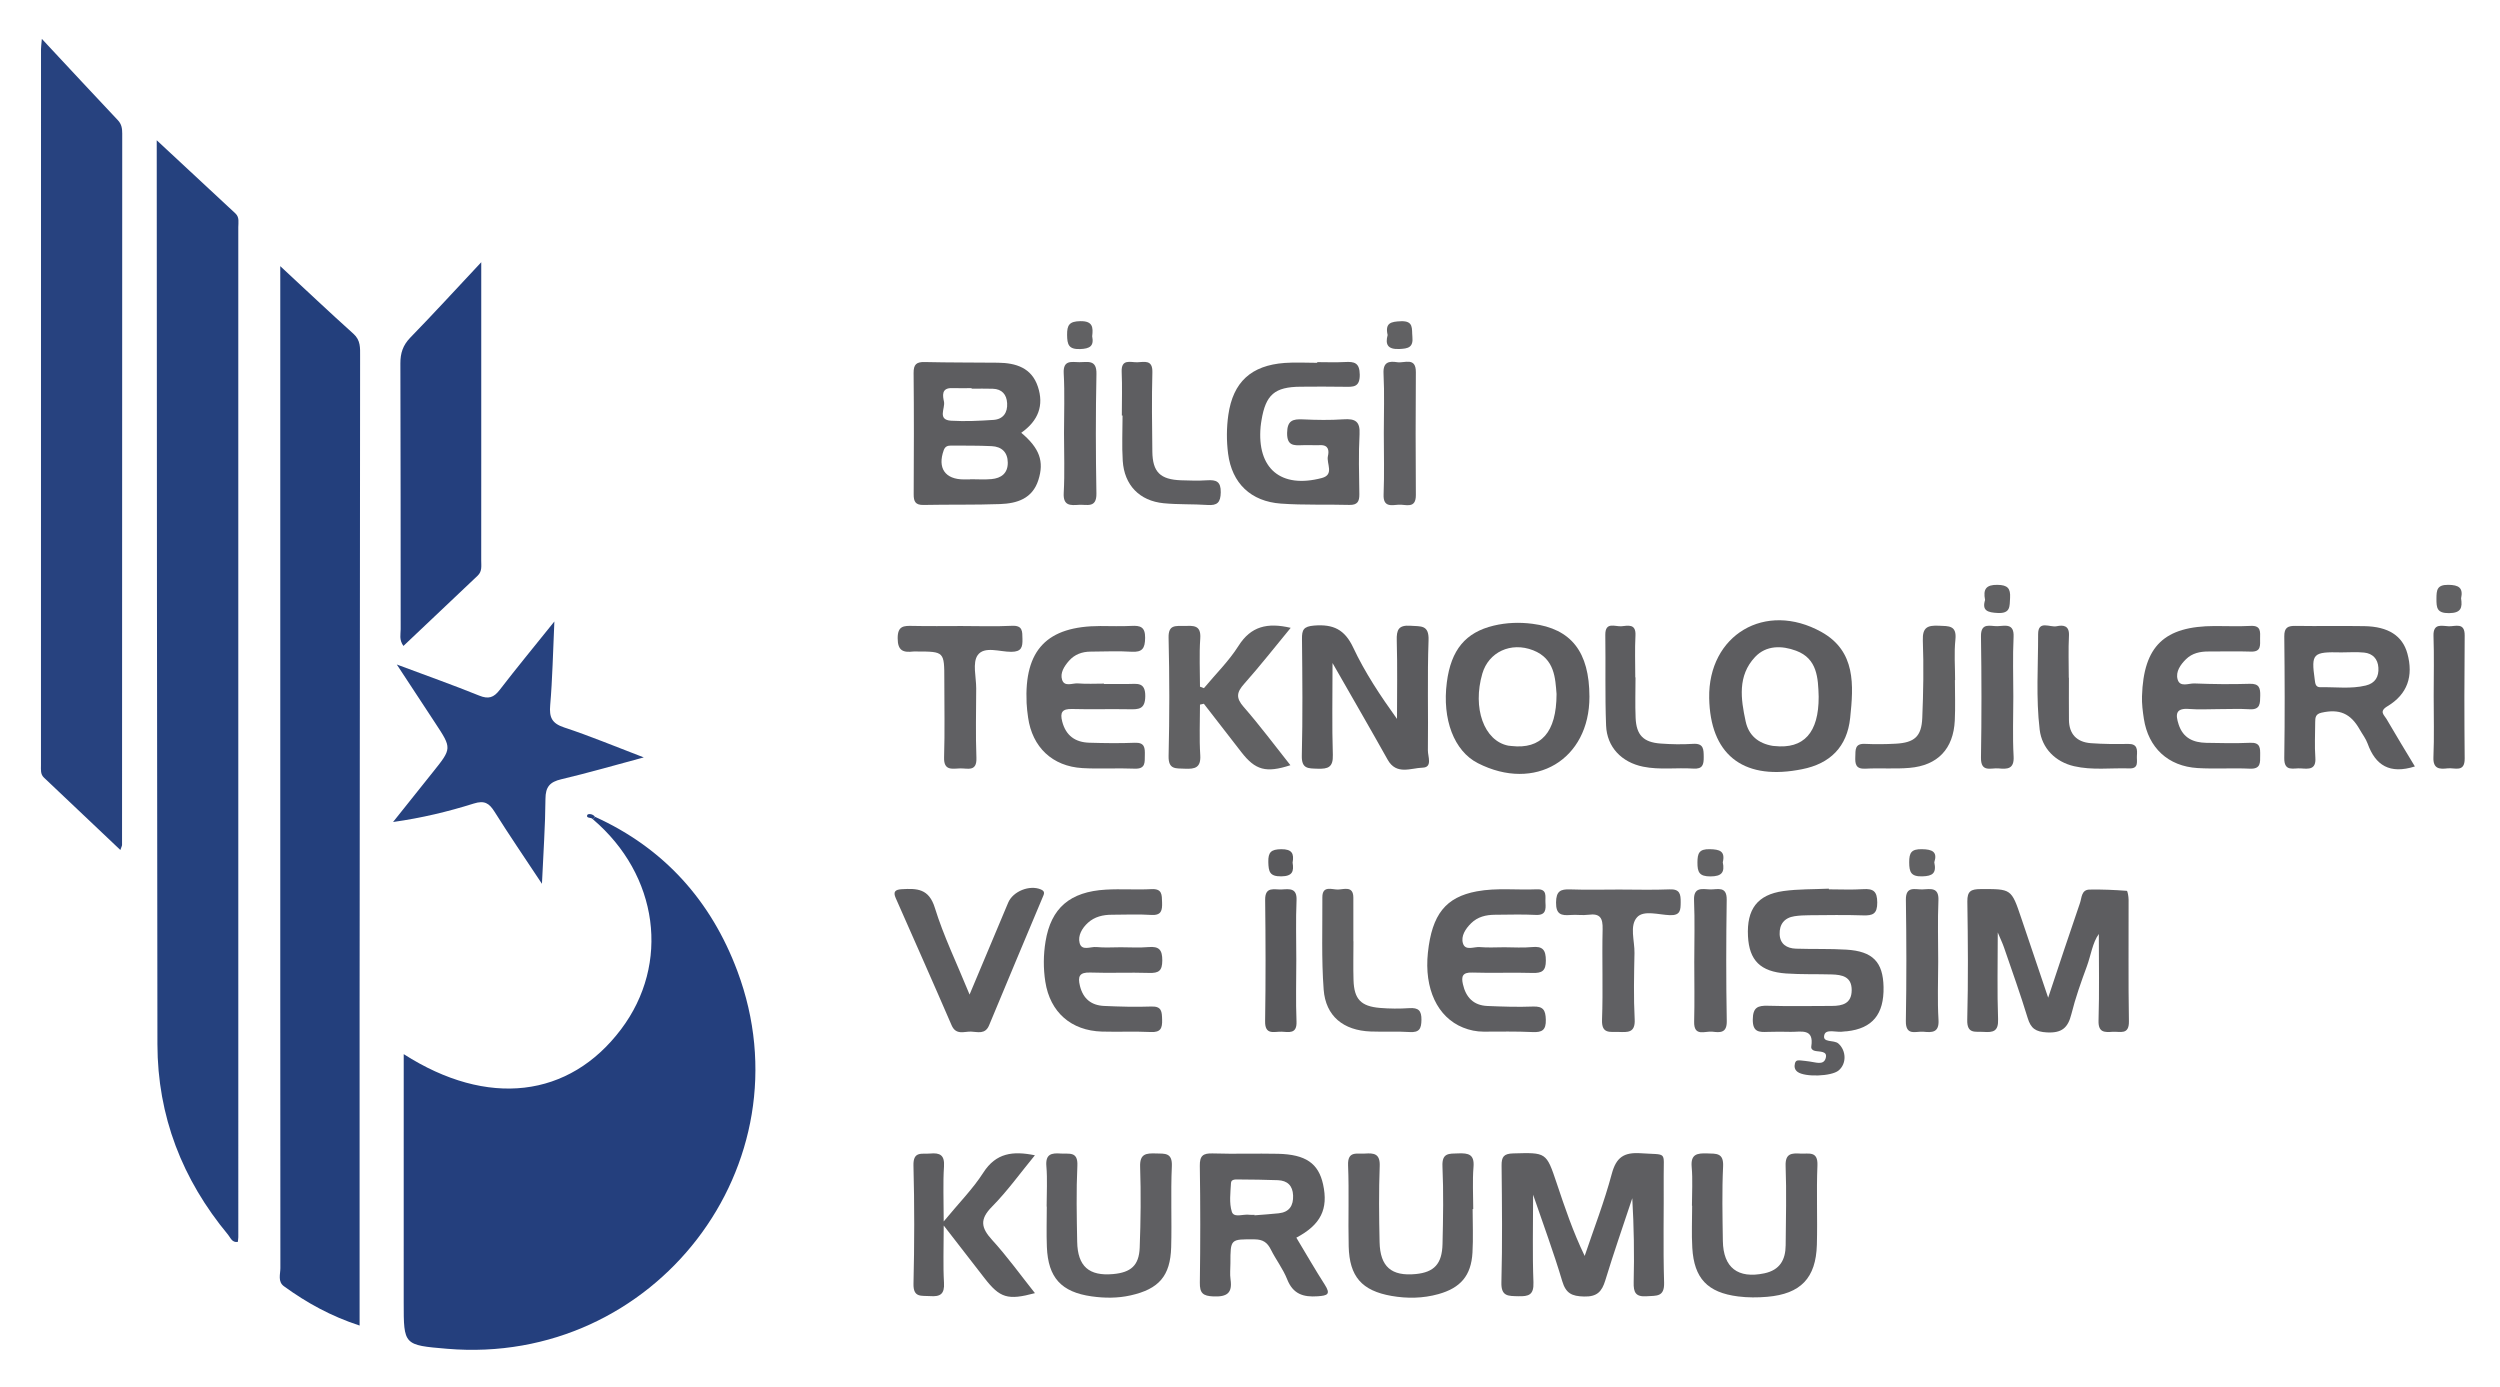 <?xml version="1.0" encoding="utf-8"?>
<!-- Generator: Adobe Illustrator 16.0.0, SVG Export Plug-In . SVG Version: 6.00 Build 0)  -->
<!DOCTYPE svg PUBLIC "-//W3C//DTD SVG 1.1//EN" "http://www.w3.org/Graphics/SVG/1.1/DTD/svg11.dtd">
<svg version="1.1" id="Layer_1" xmlns="http://www.w3.org/2000/svg" xmlns:xlink="http://www.w3.org/1999/xlink" x="0px" y="0px"
	 width="164px" height="91px" viewBox="0 0 164 91" enable-background="new 0 0 164 91" xml:space="preserve">
<g>
	<path fill-rule="evenodd" clip-rule="evenodd" fill="#243F7D" d="M39.029,53.582c4.55,2.064,7.623,5.523,9.343,10.121
		c4.75,12.696-5.444,25.926-19.041,24.777c-2.849-0.24-2.848-0.24-2.848-3.032c0.001-5.03,0-10.06,0.001-15.09
		c0-0.378,0-0.757,0-1.207c5.505,3.526,10.858,2.88,14.258-1.629c3.242-4.301,2.461-10.115-1.852-13.781
		C38.938,53.688,38.983,53.635,39.029,53.582z"/>
	<path fill-rule="evenodd" clip-rule="evenodd" fill="#25417E" d="M10.281,9.201c1.699,1.579,3.432,3.189,5.163,4.801
		c0.275,0.256,0.188,0.594,0.188,0.903c0.003,22.083,0.003,44.167,0.001,66.25c0,0.102-0.021,0.203-0.032,0.315
		c-0.382,0.058-0.476-0.274-0.638-0.469c-3.01-3.626-4.628-7.785-4.636-12.495c-0.032-19.566-0.033-39.133-0.045-58.699
		C10.28,9.54,10.281,9.272,10.281,9.201z"/>
	<path fill-rule="evenodd" clip-rule="evenodd" fill="#233F7C" d="M18.385,17.459c1.613,1.497,3.188,2.989,4.801,4.438
		c0.476,0.427,0.437,0.923,0.437,1.451c-0.012,14.211-0.024,28.423-0.033,42.634c-0.004,6.557,0,13.113,0,19.669
		c0,0.386,0,0.771,0,1.305c-1.872-0.61-3.471-1.493-4.963-2.578c-0.419-0.305-0.233-0.79-0.234-1.195
		c-0.009-12.085-0.007-24.17-0.007-36.256c0-9.498,0-18.997,0-28.495C18.385,18.06,18.385,17.686,18.385,17.459z"/>
	<path fill-rule="evenodd" clip-rule="evenodd" fill="#27427F" d="M2.745,2.55c1.794,1.923,3.385,3.637,4.99,5.339
		C7.981,8.15,8.018,8.436,8.018,8.763C8.013,24.317,8.011,39.872,8.006,55.426c0,0.065-0.042,0.13-0.111,0.333
		c-1.703-1.612-3.361-3.181-5.017-4.753c-0.232-0.221-0.191-0.518-0.191-0.8c0-15.661,0-31.322,0.003-46.982
		C2.69,3.094,2.71,2.963,2.745,2.55z"/>
	<path fill-rule="evenodd" clip-rule="evenodd" fill="#243F7D" d="M31.57,17.202c0,4.627,0,8.911,0,13.194
		c0,2.125,0.003,4.251-0.002,6.376c-0.001,0.345,0.071,0.705-0.236,0.994c-1.618,1.523-3.228,3.055-4.867,4.608
		c-0.295-0.408-0.181-0.768-0.181-1.1c-0.008-5.81,0.003-11.619-0.019-17.429c-0.003-0.684,0.168-1.2,0.654-1.701
		C28.42,20.603,29.873,19.014,31.57,17.202z"/>
	<path fill-rule="evenodd" clip-rule="evenodd" fill="#27427F" d="M36.367,40.769c-0.094,2.042-0.125,3.769-0.274,5.486
		c-0.069,0.797,0.101,1.197,0.917,1.466c1.683,0.554,3.321,1.24,5.222,1.965c-1.963,0.527-3.679,1.024-5.415,1.434
		c-0.75,0.178-1.03,0.498-1.035,1.285c-0.011,1.757-0.138,3.514-0.23,5.573c-1.148-1.734-2.16-3.212-3.11-4.728
		c-0.354-0.564-0.663-0.758-1.362-0.538c-1.689,0.531-3.415,0.947-5.296,1.212c0.868-1.087,1.733-2.177,2.604-3.262
		c1.26-1.569,1.26-1.567,0.159-3.238c-0.792-1.202-1.581-2.406-2.518-3.833c1.975,0.738,3.707,1.353,5.409,2.041
		c0.608,0.247,0.952,0.132,1.338-0.37C33.877,43.831,35.028,42.437,36.367,40.769z"/>
	<path fill-rule="evenodd" clip-rule="evenodd" fill="#5E5E61" d="M100.572,78.373c0,1.997-0.05,3.875,0.022,5.749
		c0.032,0.828-0.311,0.928-0.992,0.911c-0.652-0.019-1.137,0.031-1.11-0.912c0.068-2.55,0.039-5.103,0.012-7.653
		c-0.007-0.584,0.144-0.789,0.766-0.805c2.168-0.059,2.166-0.084,2.848,1.95c0.533,1.592,1.068,3.184,1.837,4.777
		c0.603-1.79,1.29-3.557,1.775-5.377c0.294-1.105,0.806-1.436,1.919-1.36c1.748,0.12,1.479-0.165,1.489,1.467
		c0.017,2.338-0.043,4.678,0.027,7.015c0.028,0.959-0.498,0.854-1.127,0.898c-0.746,0.054-0.886-0.248-0.869-0.921
		c0.045-1.822,0.016-3.645-0.092-5.51c-0.595,1.795-1.219,3.581-1.769,5.389c-0.227,0.746-0.546,1.083-1.398,1.06
		c-0.795-0.021-1.188-0.2-1.429-1.012C101.922,82.154,101.233,80.309,100.572,78.373z"/>
	<path fill-rule="evenodd" clip-rule="evenodd" fill="#5D5D60" d="M134.36,65.449c0.738-2.209,1.398-4.219,2.089-6.219
		c0.116-0.334,0.084-0.863,0.622-0.874c0.815-0.016,1.633,0.021,2.445,0.082c0.057,0.004,0.119,0.382,0.12,0.586
		c0.008,2.656-0.024,5.313,0.021,7.968c0.017,0.933-0.588,0.66-1.065,0.694c-0.527,0.038-0.952,0.056-0.928-0.732
		c0.058-1.908,0.019-3.818,0.019-5.686c-0.418,0.579-0.517,1.395-0.788,2.131c-0.379,1.028-0.748,2.066-1.012,3.126
		c-0.223,0.896-0.622,1.253-1.605,1.201c-0.745-0.04-1.055-0.262-1.262-0.943c-0.474-1.556-1.024-3.088-1.552-4.627
		c-0.096-0.281-0.228-0.55-0.411-0.987c0,2.038-0.045,3.871,0.021,5.699c0.029,0.791-0.324,0.868-0.941,0.825
		c-0.543-0.039-1.108,0.163-1.082-0.797c0.068-2.583,0.046-5.17,0.007-7.755c-0.01-0.684,0.238-0.814,0.866-0.817
		c2.019-0.008,2.018-0.033,2.669,1.897C133.156,61.891,133.722,63.56,134.36,65.449z"/>
	<path fill-rule="evenodd" clip-rule="evenodd" fill="#5D5D60" d="M66.994,28.39c1.209,1.017,1.511,1.882,1.123,3.1
		c-0.392,1.228-1.403,1.537-2.514,1.577c-1.67,0.061-3.344,0.023-5.015,0.058c-0.535,0.011-0.653-0.221-0.65-0.699
		c0.016-2.652,0.021-5.304-0.005-7.956c-0.005-0.563,0.181-0.733,0.731-0.72c1.6,0.038,3.201,0.027,4.802,0.044
		c1.183,0.013,2.212,0.335,2.621,1.578C68.487,26.584,68.127,27.594,66.994,28.39z M63.656,31.45c0-0.004,0-0.008,0-0.013
		c0.462,0,0.927,0.034,1.385-0.008c0.639-0.058,1.074-0.38,1.069-1.078c-0.005-0.681-0.397-1.053-1.058-1.084
		c-0.887-0.042-1.775-0.031-2.663-0.037c-0.22-0.001-0.388,0.048-0.481,0.306c-0.42,1.165,0.087,1.913,1.321,1.914
		C63.372,31.45,63.514,31.45,63.656,31.45z M63.737,25.498c0-0.012,0-0.024,0-0.036c-0.428,0-0.856,0.011-1.284-0.002
		c-0.72-0.022-0.605,0.525-0.528,0.888c0.092,0.432-0.457,1.197,0.472,1.251c0.921,0.054,1.852,0.009,2.774-0.053
		c0.641-0.043,0.935-0.481,0.897-1.098c-0.033-0.567-0.337-0.927-0.943-0.946C64.663,25.486,64.2,25.498,63.737,25.498z"/>
	<path fill-rule="evenodd" clip-rule="evenodd" fill="#5D5D60" d="M119.974,58.34c0.749,0,1.5,0.038,2.246-0.011
		c0.675-0.044,0.923,0.142,0.928,0.871c0.005,0.75-0.289,0.872-0.937,0.849c-1.176-0.042-2.354-0.016-3.53-0.009
		c-0.319,0.002-0.642,0.016-0.957,0.063c-0.671,0.101-1.002,0.53-0.979,1.181c0.022,0.652,0.474,0.929,1.071,0.949
		c1.104,0.037,2.212-0.004,3.313,0.064c1.729,0.107,2.399,0.813,2.432,2.449c0.035,1.793-0.728,2.718-2.399,2.906
		c-0.07,0.008-0.144,0.002-0.213,0.016c-0.438,0.087-1.147-0.197-1.269,0.206c-0.169,0.562,0.619,0.318,0.919,0.583
		c0.515,0.455,0.555,1.324,0.008,1.771c-0.475,0.387-2.208,0.443-2.686,0.089c-0.2-0.148-0.226-0.347-0.171-0.566
		c0.061-0.241,0.259-0.192,0.429-0.18c0.178,0.012,0.354,0.045,0.53,0.064c0.376,0.041,0.896,0.263,1.047-0.187
		c0.176-0.526-0.389-0.437-0.702-0.511c-0.166-0.04-0.257-0.142-0.233-0.294c0.19-1.214-0.684-0.94-1.347-0.953
		c-0.499-0.009-0.999-0.018-1.497,0.002c-0.582,0.024-1.001,0.021-0.994-0.805c0.007-0.802,0.318-0.931,1.013-0.909
		c1.39,0.043,2.781,0.012,4.172,0.011c0.708-0.001,1.298-0.159,1.303-1.033c0.005-0.89-0.625-1.012-1.309-1.033
		c-0.998-0.029-1.999,0.005-2.993-0.063c-1.689-0.118-2.419-0.859-2.501-2.441c-0.092-1.771,0.612-2.726,2.321-2.966
		c0.982-0.137,1.988-0.11,2.983-0.157C119.973,58.311,119.974,58.325,119.974,58.34z"/>
	<path fill-rule="evenodd" clip-rule="evenodd" fill="#5D5D60" d="M86.41,23.756c0.605,0,1.213,0.026,1.817-0.007
		c0.616-0.034,0.964,0.042,0.973,0.828c0.01,0.837-0.428,0.806-0.999,0.796c-0.961-0.018-1.924-0.011-2.886-0.004
		c-1.697,0.013-2.284,0.52-2.56,2.198c-0.023,0.14-0.046,0.28-0.059,0.42c-0.25,2.745,1.321,4.081,4.015,3.371
		c0.841-0.222,0.287-0.955,0.401-1.442c0.08-0.344,0.05-0.733-0.501-0.714c-0.392,0.014-0.784-0.014-1.176,0.002
		c-0.574,0.024-1.009,0.037-1.001-0.797c0.009-0.817,0.36-0.927,1.035-0.896c0.889,0.042,1.784,0.057,2.671-0.004
		c0.769-0.053,1.092,0.141,1.046,0.98c-0.071,1.307-0.031,2.62-0.013,3.931c0.007,0.477-0.124,0.719-0.658,0.705
		c-1.495-0.042-2.997,0.021-4.486-0.086c-1.972-0.142-3.213-1.328-3.466-3.277c-0.108-0.834-0.104-1.708,0.015-2.541
		c0.31-2.168,1.508-3.247,3.695-3.41c0.708-0.052,1.424-0.008,2.136-0.008C86.41,23.787,86.41,23.771,86.41,23.756z"/>
	<path fill-rule="evenodd" clip-rule="evenodd" fill="#5D5D60" d="M85.04,81.191c0.651,1.083,1.233,2.098,1.864,3.082
		c0.407,0.635,0.183,0.717-0.461,0.763c-0.951,0.067-1.62-0.146-2.003-1.11c-0.271-0.685-0.739-1.29-1.071-1.955
		c-0.23-0.462-0.518-0.666-1.067-0.669c-1.586-0.011-1.586-0.039-1.586,1.568c0,0.354-0.043,0.714,0.008,1.062
		c0.131,0.892-0.231,1.147-1.113,1.114c-0.7-0.027-0.912-0.213-0.901-0.91c0.037-2.549,0.038-5.1-0.002-7.649
		c-0.01-0.673,0.206-0.842,0.851-0.822c1.424,0.046,2.851-0.007,4.275,0.024c1.82,0.04,2.656,0.626,2.96,2.003
		C87.149,79.314,86.646,80.342,85.04,81.191z M82.291,79.692c0.001,0.011,0.002,0.021,0.003,0.033
		c0.53-0.043,1.063-0.076,1.591-0.133c0.697-0.076,0.968-0.504,0.942-1.17c-0.024-0.646-0.374-0.977-1-1.002
		c-0.852-0.034-1.704-0.039-2.557-0.047c-0.205-0.002-0.504-0.03-0.518,0.234c-0.033,0.631-0.128,1.307,0.056,1.885
		c0.134,0.425,0.762,0.132,1.163,0.198C82.075,79.707,82.185,79.692,82.291,79.692z"/>
	<path fill-rule="evenodd" clip-rule="evenodd" fill="#5B5B5E" d="M87.414,43.495c0,2.217-0.041,4.124,0.02,6.027
		c0.026,0.811-0.309,0.927-1,0.905c-0.623-0.02-1.056,0.016-1.035-0.859c0.062-2.548,0.037-5.1,0.011-7.65
		c-0.007-0.601,0.1-0.825,0.796-0.881c1.247-0.1,2.002,0.246,2.564,1.442c0.771,1.641,1.785,3.168,2.873,4.682
		c0-1.713,0.033-3.427-0.016-5.14c-0.021-0.704,0.111-1.031,0.912-0.971c0.666,0.051,1.21-0.076,1.174,0.95
		c-0.086,2.406-0.012,4.816-0.044,7.225c-0.006,0.394,0.323,1.116-0.348,1.134c-0.763,0.021-1.715,0.507-2.291-0.523
		C89.891,47.8,88.721,45.782,87.414,43.495z"/>
	<path fill-rule="evenodd" clip-rule="evenodd" fill="#5D5D60" d="M112.123,45.795c-0.076-4.137,3.681-6.387,7.363-4.337
		c2.272,1.266,2.108,3.5,1.885,5.637c-0.198,1.897-1.313,3.005-3.16,3.366c-0.104,0.021-0.209,0.041-0.314,0.058
		C114.27,51.138,112.189,49.436,112.123,45.795z M119.305,45.708c-0.037-1.229-0.082-2.498-1.477-3.019
		c-0.93-0.348-1.966-0.37-2.699,0.413c-1.151,1.23-0.933,2.745-0.614,4.221c0.2,0.93,0.838,1.447,1.773,1.606
		c0.035,0.006,0.071,0.005,0.106,0.009C118.332,49.152,119.313,48.063,119.305,45.708z"/>
	<path fill-rule="evenodd" clip-rule="evenodd" fill="#5D5D60" d="M158.416,50.279c-1.652,0.524-2.587-0.075-3.098-1.495
		c-0.118-0.328-0.345-0.618-0.519-0.926c-0.601-1.065-1.339-1.37-2.509-1.106c-0.394,0.089-0.411,0.322-0.413,0.614
		c-0.002,0.779-0.046,1.563,0.01,2.337c0.058,0.805-0.45,0.741-0.957,0.703c-0.472-0.035-1.097,0.254-1.082-0.684
		c0.041-2.656,0.03-5.314,0.001-7.972c-0.006-0.596,0.239-0.7,0.759-0.691c1.496,0.025,2.994-0.01,4.491,0.016
		c1.578,0.027,2.507,0.638,2.825,1.796c0.406,1.48,0.011,2.671-1.311,3.461c-0.569,0.34-0.211,0.57-0.063,0.826
		C157.151,48.196,157.777,49.216,158.416,50.279z M153.598,42.797c-1.882-0.046-1.99,0.07-1.754,1.766
		c0.035,0.257,0.041,0.527,0.382,0.519c0.99-0.022,1.987,0.125,2.97-0.112c0.626-0.151,0.865-0.584,0.826-1.179
		c-0.038-0.565-0.372-0.925-0.935-0.982C154.595,42.758,154.095,42.797,153.598,42.797z"/>
	<path fill-rule="evenodd" clip-rule="evenodd" fill="#5D5D60" d="M104.267,45.702c0.008,4.135-3.577,6.271-7.321,4.361
		c-1.556-0.794-2.349-2.864-2.033-5.306c0.274-2.131,1.229-3.273,3.073-3.716c0.843-0.202,1.695-0.229,2.542-0.121
		C103.082,41.247,104.261,42.772,104.267,45.702z M102.11,45.528c-0.084-1.014-0.107-2.309-1.534-2.869
		c-1.465-0.574-2.925,0.121-3.335,1.529c-0.659,2.267,0.112,4.413,1.701,4.727c0.069,0.014,0.141,0.015,0.211,0.023
		C101.085,49.158,102.104,48.063,102.11,45.528z"/>
	<path fill-rule="evenodd" clip-rule="evenodd" fill="#5F5F62" d="M145.543,46.518c-0.642,0-1.287,0.042-1.925-0.009
		c-0.902-0.074-0.918,0.35-0.697,1.023c0.292,0.89,0.963,1.18,1.811,1.198c0.962,0.019,1.927,0.039,2.888-0.003
		c0.662-0.03,0.652,0.354,0.647,0.809c-0.006,0.472,0.064,0.923-0.68,0.889c-1.139-0.053-2.285,0.028-3.422-0.04
		c-1.938-0.117-3.233-1.331-3.528-3.235c-0.075-0.489-0.138-0.988-0.122-1.48c0.102-3.294,1.465-4.598,4.778-4.602
		c0.784,0,1.57,0.032,2.354-0.009c0.688-0.036,0.622,0.402,0.615,0.832c-0.006,0.417,0.095,0.879-0.603,0.854
		c-0.926-0.032-1.854-0.003-2.781-0.007c-0.553-0.002-1.07,0.107-1.476,0.505c-0.366,0.359-0.687,0.823-0.553,1.316
		c0.148,0.551,0.726,0.261,1.1,0.275c1.21,0.049,2.425,0.06,3.636,0.023c0.623-0.019,0.697,0.282,0.686,0.778
		c-0.013,0.488,0.025,0.935-0.695,0.892C146.9,46.486,146.221,46.518,145.543,46.518z"/>
	<path fill-rule="evenodd" clip-rule="evenodd" fill="#606063" d="M72.422,44.869c0.534,0,1.068-0.001,1.602,0
		c0.556,0.001,1.114-0.151,1.106,0.797c-0.006,0.872-0.434,0.873-1.062,0.861c-1.246-0.024-2.493,0.018-3.739-0.017
		c-0.662-0.019-0.801,0.232-0.647,0.826c0.241,0.926,0.858,1.359,1.775,1.386c0.996,0.03,1.995,0.043,2.991,0.003
		c0.65-0.026,0.663,0.34,0.653,0.805c-0.01,0.47,0.067,0.926-0.675,0.894c-1.138-0.049-2.282,0.029-3.418-0.037
		c-1.972-0.114-3.29-1.373-3.565-3.317c-0.045-0.315-0.083-0.633-0.098-0.95c-0.16-3.492,1.337-5.051,4.843-5.053
		c0.676,0,1.354,0.028,2.029-0.008c0.59-0.032,0.911,0.065,0.903,0.783c-0.008,0.68-0.172,0.958-0.9,0.911
		c-0.886-0.058-1.779-0.009-2.67-0.007c-0.562,0.001-1.056,0.181-1.427,0.605c-0.31,0.354-0.596,0.799-0.448,1.248
		c0.159,0.48,0.682,0.204,1.037,0.232c0.566,0.047,1.138,0.013,1.708,0.013C72.422,44.852,72.422,44.86,72.422,44.869z"/>
	<path fill-rule="evenodd" clip-rule="evenodd" fill="#5E5E61" d="M98.685,62.14c0.605,0,1.215,0.048,1.814-0.012
		c0.715-0.072,0.908,0.196,0.909,0.886c0.001,0.681-0.256,0.83-0.881,0.811c-1.315-0.041-2.635,0.019-3.95-0.025
		c-0.64-0.022-0.725,0.255-0.61,0.763c0.192,0.858,0.694,1.392,1.605,1.429c0.995,0.041,1.994,0.077,2.987,0.037
		c0.677-0.027,0.831,0.235,0.847,0.861c0.018,0.684-0.241,0.842-0.873,0.813c-1.065-0.05-2.135-0.029-3.202-0.027
		c-0.472,0-0.922-0.093-1.353-0.267c-1.685-0.679-2.558-2.549-2.307-4.918c0.267-2.513,1.172-3.639,3.205-4.019
		c1.308-0.244,2.628-0.077,3.94-0.134c0.716-0.031,0.54,0.487,0.566,0.879c0.032,0.456,0.022,0.836-0.64,0.801
		c-0.888-0.047-1.779-0.013-2.669-0.01c-0.587,0.002-1.137,0.132-1.566,0.555c-0.367,0.36-0.682,0.842-0.537,1.32
		c0.155,0.514,0.729,0.209,1.112,0.246C97.613,62.177,98.15,62.14,98.685,62.14z"/>
	<path fill-rule="evenodd" clip-rule="evenodd" fill="#5E5E61" d="M73.526,62.14c0.604,0,1.214,0.042,1.813-0.011
		c0.697-0.062,0.91,0.177,0.907,0.88c-0.002,0.68-0.237,0.836-0.869,0.815c-1.28-0.042-2.564,0.021-3.844-0.025
		c-0.727-0.027-0.843,0.252-0.689,0.878c0.208,0.844,0.746,1.275,1.583,1.313c1.03,0.047,2.064,0.075,3.094,0.038
		c0.699-0.026,0.698,0.349,0.714,0.86c0.017,0.557-0.09,0.846-0.745,0.813c-1.065-0.051-2.135,0.002-3.202-0.029
		c-2.02-0.059-3.402-1.268-3.714-3.265c-0.137-0.876-0.13-1.771,0.013-2.646c0.361-2.194,1.598-3.264,3.956-3.401
		c0.993-0.058,1.994,0.02,2.988-0.033c0.716-0.038,0.686,0.371,0.701,0.866c0.018,0.535-0.042,0.871-0.725,0.826
		c-0.851-0.056-1.708-0.012-2.562-0.012c-0.587,0-1.137,0.126-1.579,0.529c-0.386,0.352-0.667,0.843-0.545,1.32
		c0.141,0.553,0.723,0.231,1.104,0.27C72.454,62.18,72.992,62.14,73.526,62.14z"/>
	<path fill-rule="evenodd" clip-rule="evenodd" fill="#5F5F62" d="M110.991,79.098c0-0.849,0.058-1.704-0.017-2.547
		c-0.073-0.84,0.352-0.908,1.015-0.887c0.607,0.02,1.089-0.044,1.046,0.854c-0.078,1.625-0.039,3.256-0.016,4.884
		c0.025,1.764,0.992,2.493,2.721,2.128c1.025-0.216,1.392-0.894,1.399-1.842c0.015-1.735,0.062-3.471-0.003-5.203
		c-0.03-0.823,0.388-0.846,0.976-0.81c0.532,0.032,1.151-0.198,1.111,0.778c-0.072,1.732,0.011,3.469-0.037,5.203
		c-0.062,2.187-1.062,3.223-3.252,3.414c-0.635,0.055-1.287,0.057-1.919-0.024c-2.005-0.255-2.886-1.19-3.001-3.188
		c-0.054-0.917-0.01-1.84-0.01-2.761C111,79.098,110.996,79.098,110.991,79.098z"/>
	<path fill-rule="evenodd" clip-rule="evenodd" fill="#616163" d="M78.978,45.143c0.764-0.918,1.633-1.771,2.266-2.771
		c0.814-1.288,1.892-1.546,3.426-1.186c-1.042,1.264-2.012,2.504-3.057,3.679c-0.491,0.552-0.548,0.915-0.033,1.504
		c1.069,1.225,2.042,2.533,3.071,3.829c-1.606,0.523-2.3,0.327-3.223-0.864c-0.818-1.056-1.637-2.111-2.455-3.167
		c-0.085,0.018-0.169,0.037-0.254,0.055c0,1.104-0.052,2.211,0.018,3.311c0.052,0.824-0.336,0.926-1.013,0.894
		c-0.593-0.028-1.086,0.071-1.064-0.837c0.062-2.584,0.061-5.171-0.001-7.755c-0.021-0.875,0.467-0.764,1.007-0.773
		c0.59-0.011,1.137-0.093,1.071,0.822c-0.074,1.05-0.018,2.108-0.018,3.163C78.806,45.079,78.892,45.111,78.978,45.143z"/>
	<path fill-rule="evenodd" clip-rule="evenodd" fill="#5F5F62" d="M96.605,79.313c0,0.955,0.045,1.913-0.011,2.865
		c-0.087,1.506-0.782,2.312-2.238,2.717c-1.014,0.282-2.049,0.296-3.071,0.118c-1.955-0.343-2.762-1.27-2.811-3.254
		c-0.043-1.769,0.032-3.541-0.04-5.309c-0.04-0.975,0.579-0.737,1.108-0.776c0.603-0.043,0.998,0.015,0.967,0.82
		c-0.063,1.661-0.045,3.327-0.008,4.99c0.036,1.62,0.779,2.248,2.371,2.094c1.202-0.116,1.727-0.66,1.757-1.97
		c0.04-1.698,0.072-3.4-0.004-5.096c-0.04-0.895,0.429-0.829,1.038-0.85c0.675-0.024,1.066,0.064,0.999,0.891
		c-0.075,0.914-0.018,1.839-0.018,2.76C96.633,79.313,96.619,79.313,96.605,79.313z"/>
	<path fill-rule="evenodd" clip-rule="evenodd" fill="#5F5F62" d="M68.659,79.153c0-0.885,0.057-1.774-0.017-2.653
		c-0.066-0.788,0.326-0.875,0.944-0.828c0.542,0.04,1.135-0.168,1.089,0.798c-0.078,1.659-0.042,3.326-0.012,4.988
		c0.029,1.615,0.776,2.265,2.359,2.121c1.166-0.105,1.697-0.565,1.742-1.734c0.067-1.767,0.087-3.539,0.028-5.305
		c-0.028-0.856,0.385-0.892,1.03-0.874c0.598,0.017,1.092-0.064,1.051,0.844c-0.081,1.766,0.006,3.538-0.044,5.307
		c-0.054,1.896-0.811,2.746-2.665,3.161c-0.847,0.19-1.704,0.183-2.549,0.064c-2-0.28-2.859-1.233-2.94-3.235
		c-0.036-0.884-0.006-1.769-0.006-2.654C68.667,79.153,68.663,79.153,68.659,79.153z"/>
	<path fill-rule="evenodd" clip-rule="evenodd" fill="#5D5D60" d="M61.907,80.127c1.006-1.221,1.916-2.136,2.595-3.197
		c0.837-1.308,1.95-1.436,3.387-1.144c-0.962,1.169-1.808,2.354-2.819,3.377c-0.813,0.823-0.715,1.379,0.011,2.175
		c1,1.095,1.869,2.308,2.811,3.492c-1.783,0.481-2.298,0.32-3.313-0.99c-0.819-1.057-1.638-2.114-2.671-3.446
		c0,1.469-0.049,2.617,0.018,3.757c0.043,0.737-0.24,0.925-0.913,0.873c-0.558-0.043-1.11,0.131-1.088-0.811
		c0.062-2.582,0.066-5.168-0.002-7.751c-0.026-0.971,0.555-0.74,1.09-0.79c0.657-0.061,0.962,0.104,0.913,0.854
		C61.854,77.614,61.907,78.709,61.907,80.127z"/>
	<path fill-rule="evenodd" clip-rule="evenodd" fill="#5D5D60" d="M63.604,65.243c0.926-2.205,1.728-4.117,2.532-6.028
		c0.317-0.754,1.416-1.184,2.152-0.865c0.304,0.132,0.192,0.316,0.113,0.505c-1.173,2.802-2.357,5.6-3.518,8.408
		c-0.255,0.616-0.761,0.424-1.181,0.41c-0.446-0.015-0.988,0.253-1.277-0.416c-1.205-2.789-2.441-5.564-3.666-8.345
		c-0.182-0.412-0.044-0.556,0.403-0.581c0.998-0.056,1.774-0.042,2.164,1.222C61.894,61.396,62.75,63.15,63.604,65.243z"/>
	<path fill-rule="evenodd" clip-rule="evenodd" fill="#606063" d="M106.215,58.354c1.103,0,2.206,0.035,3.306-0.012
		c0.68-0.029,0.736,0.313,0.732,0.843c-0.005,0.51-0.008,0.875-0.711,0.85c-0.734-0.026-1.715-0.345-2.151,0.137
		c-0.506,0.559-0.153,1.549-0.169,2.35c-0.028,1.449-0.063,2.901,0.013,4.346c0.047,0.911-0.474,0.844-1.067,0.827
		c-0.555-0.016-1.111,0.145-1.075-0.802c0.074-1.977-0.009-3.958,0.039-5.936c0.017-0.721-0.153-1.054-0.93-0.949
		c-0.384,0.052-0.783-0.017-1.172,0.015c-0.615,0.05-0.962-0.037-0.953-0.819c0.008-0.745,0.285-0.886,0.938-0.86
		C104.08,58.384,105.148,58.354,106.215,58.354z"/>
	<path fill-rule="evenodd" clip-rule="evenodd" fill="#606063" d="M63.07,41.067c1.103,0,2.208,0.041,3.309-0.014
		c0.724-0.036,0.683,0.371,0.694,0.86c0.013,0.532-0.055,0.843-0.731,0.847c-0.755,0.005-1.771-0.394-2.205,0.218
		c-0.355,0.5-0.096,1.435-0.098,2.176c-0.004,1.521-0.044,3.043,0.014,4.562c0.036,0.934-0.586,0.678-1.064,0.691
		c-0.506,0.013-1.084,0.18-1.057-0.718c0.052-1.696,0.015-3.395,0.015-5.093c0-1.854,0-1.854-1.813-1.858
		c-0.071,0-0.144-0.007-0.214,0.001c-0.657,0.076-1.034-0.034-1.033-0.871c0-0.812,0.393-0.822,0.982-0.808
		C60.935,41.084,62.003,41.067,63.07,41.067z"/>
	<path fill-rule="evenodd" clip-rule="evenodd" fill="#616163" d="M128.242,44.612c0,0.884,0.035,1.77-0.008,2.653
		c-0.089,1.86-1.118,2.952-2.976,3.108c-0.955,0.081-1.923,0-2.881,0.052c-0.641,0.035-0.688-0.306-0.669-0.785
		c0.017-0.434-0.048-0.872,0.626-0.842c0.675,0.03,1.354,0.025,2.028-0.012c1.225-0.067,1.688-0.471,1.739-1.684
		c0.071-1.695,0.099-3.397,0.037-5.092c-0.03-0.862,0.313-0.996,1.054-0.963c0.65,0.029,1.182-0.032,1.083,0.912
		c-0.092,0.875-0.02,1.767-0.02,2.652C128.252,44.612,128.247,44.612,128.242,44.612z"/>
	<path fill-rule="evenodd" clip-rule="evenodd" fill="#5E5E61" d="M73.592,27.26c0-0.956,0.033-1.913-0.01-2.867
		c-0.038-0.874,0.581-0.618,1.021-0.628c0.456-0.011,1.016-0.199,0.993,0.657c-0.047,1.733-0.023,3.469-0.002,5.203
		c0.018,1.344,0.52,1.833,1.883,1.882c0.569,0.021,1.142,0.037,1.709,0c0.6-0.039,0.907,0.076,0.896,0.791
		c-0.012,0.662-0.223,0.873-0.866,0.829c-0.958-0.066-1.925-0.021-2.879-0.114c-1.585-0.156-2.583-1.188-2.685-2.782
		c-0.063-0.987-0.012-1.981-0.012-2.971C73.624,27.26,73.607,27.26,73.592,27.26z"/>
	<path fill-rule="evenodd" clip-rule="evenodd" fill="#5F5F62" d="M135.721,44.46c0,0.921-0.008,1.842,0.002,2.764
		c0.01,0.934,0.515,1.458,1.432,1.528c0.815,0.062,1.638,0.063,2.456,0.05c0.604-0.01,0.6,0.368,0.57,0.777
		c-0.024,0.355,0.154,0.852-0.499,0.829c-1.208-0.04-2.426,0.133-3.623-0.145c-1.225-0.284-2.108-1.17-2.256-2.394
		c-0.25-2.082-0.097-4.177-0.102-6.266c-0.002-0.944,0.782-0.429,1.212-0.521c0.438-0.094,0.844-0.053,0.811,0.614
		c-0.047,0.919-0.012,1.842-0.012,2.763C135.715,44.46,135.718,44.46,135.721,44.46z"/>
	<path fill-rule="evenodd" clip-rule="evenodd" fill="#616163" d="M88.786,61.751c0,0.85-0.021,1.7,0.005,2.549
		c0.039,1.244,0.481,1.714,1.735,1.82c0.637,0.053,1.284,0.057,1.922,0.014c0.602-0.04,0.808,0.161,0.799,0.77
		c-0.008,0.571-0.132,0.839-0.772,0.798c-0.852-0.055-1.709-0.003-2.563-0.036c-1.782-0.067-2.95-1.004-3.08-2.752
		c-0.149-2.008-0.075-4.032-0.085-6.049c-0.004-0.802,0.633-0.503,1.022-0.511c0.396-0.008,1.01-0.265,1.011,0.529
		c0.002,0.956,0.001,1.913,0.001,2.868C88.782,61.751,88.784,61.751,88.786,61.751z"/>
	<path fill-rule="evenodd" clip-rule="evenodd" fill="#5D5D60" d="M107.289,44.438c0,0.884-0.03,1.769,0.007,2.65
		c0.048,1.129,0.508,1.604,1.63,1.688c0.708,0.053,1.424,0.066,2.132,0.021c0.707-0.046,0.7,0.353,0.706,0.859
		c0.006,0.499-0.064,0.805-0.683,0.764c-1.097-0.073-2.205,0.098-3.297-0.126c-1.404-0.288-2.37-1.28-2.425-2.702
		c-0.077-1.977-0.021-3.958-0.051-5.936c-0.013-0.9,0.646-0.539,1.055-0.573c0.42-0.036,0.963-0.193,0.923,0.599
		c-0.048,0.917-0.012,1.837-0.012,2.756C107.279,44.438,107.284,44.438,107.289,44.438z"/>
	<path fill-rule="evenodd" clip-rule="evenodd" fill="#5F5F62" d="M69.799,28.417c0-1.308,0.053-2.619-0.019-3.923
		c-0.05-0.9,0.516-0.742,1.026-0.735c0.532,0.007,1.141-0.202,1.121,0.767c-0.054,2.615-0.049,5.231-0.002,7.847
		c0.017,0.986-0.634,0.709-1.148,0.744c-0.557,0.038-1.044,0.075-0.997-0.777C69.852,31.035,69.799,29.725,69.799,28.417z"/>
	<path fill-rule="evenodd" clip-rule="evenodd" fill="#606063" d="M90.778,28.419c0-1.307,0.048-2.616-0.019-3.919
		c-0.038-0.766,0.368-0.821,0.906-0.738c0.47,0.072,1.223-0.366,1.215,0.659c-0.019,2.685-0.019,5.369,0,8.053
		c0.007,0.942-0.678,0.602-1.131,0.635c-0.465,0.033-1.018,0.178-0.985-0.664C90.817,31.105,90.779,29.761,90.778,28.419z"/>
	<path fill-rule="evenodd" clip-rule="evenodd" fill="#5F5F62" d="M132.074,45.7c0,1.308-0.053,2.618,0.019,3.921
		c0.046,0.835-0.414,0.844-0.983,0.787c-0.49-0.05-1.176,0.301-1.158-0.714c0.045-2.649,0.04-5.3,0-7.95
		c-0.014-0.941,0.622-0.652,1.086-0.667c0.487-0.016,1.096-0.218,1.053,0.701C132.028,43.083,132.074,44.393,132.074,45.7z"/>
	<path fill-rule="evenodd" clip-rule="evenodd" fill="#5F5F62" d="M111.144,63.088c0-1.343,0.042-2.688-0.015-4.029
		c-0.038-0.905,0.559-0.728,1.059-0.713c0.474,0.014,1.098-0.25,1.084,0.681c-0.039,2.65-0.044,5.302,0.004,7.953
		c0.015,0.809-0.453,0.757-0.945,0.698c-0.469-0.057-1.224,0.367-1.195-0.666C111.171,65.705,111.144,64.396,111.144,63.088z"/>
	<path fill-rule="evenodd" clip-rule="evenodd" fill="#5F5F62" d="M127.146,63.089c0,1.271-0.058,2.547,0.02,3.813
		c0.052,0.851-0.429,0.835-0.986,0.78c-0.484-0.047-1.174,0.312-1.156-0.707c0.047-2.648,0.041-5.299,0.002-7.947
		c-0.014-0.929,0.607-0.667,1.082-0.683c0.505-0.017,1.092-0.182,1.053,0.718C127.104,60.403,127.146,61.747,127.146,63.089z"/>
	<path fill-rule="evenodd" clip-rule="evenodd" fill="#59595C" d="M159.65,45.643c0-1.31,0.033-2.62-0.012-3.928
		c-0.029-0.864,0.567-0.644,1.009-0.631c0.426,0.012,1.045-0.278,1.036,0.603c-0.025,2.689-0.026,5.379,0,8.068
		c0.01,0.949-0.661,0.594-1.115,0.648c-0.532,0.063-0.966,0.046-0.935-0.727C159.689,48.334,159.649,46.987,159.65,45.643z"/>
	<path fill-rule="evenodd" clip-rule="evenodd" fill="#59595C" d="M85.037,62.979c0,1.345-0.04,2.692,0.014,4.035
		c0.034,0.843-0.514,0.682-0.98,0.665c-0.473-0.018-1.095,0.253-1.08-0.682c0.042-2.654,0.035-5.309,0.003-7.963
		c-0.011-0.92,0.616-0.656,1.098-0.686c0.504-0.031,0.994-0.102,0.961,0.704C84.997,60.358,85.037,61.669,85.037,62.979z"/>
	<path fill-rule="evenodd" clip-rule="evenodd" fill="#616163" d="M161.448,39.25c0.092,0.621,0.002,0.964-0.792,0.972
		c-0.803,0.007-0.827-0.357-0.825-0.95c0.002-0.555,0.029-0.914,0.77-0.907C161.298,38.371,161.597,38.562,161.448,39.25z"/>
	<path fill-rule="evenodd" clip-rule="evenodd" fill="#616163" d="M71.647,22.059c0.131,0.639-0.148,0.818-0.794,0.84
		c-0.746,0.024-0.843-0.29-0.851-0.922c-0.009-0.661,0.15-0.897,0.868-0.909C71.686,21.055,71.718,21.466,71.647,22.059z"/>
	<path fill-rule="evenodd" clip-rule="evenodd" fill="#616163" d="M91.029,21.979c-0.183-0.801,0.224-0.879,0.863-0.906
		c0.868-0.036,0.708,0.5,0.761,1.017c0.069,0.697-0.267,0.781-0.864,0.805C91.003,22.928,90.872,22.57,91.029,21.979z"/>
	<path fill-rule="evenodd" clip-rule="evenodd" fill="#616163" d="M130.221,39.358c-0.144-0.72,0.076-1.003,0.813-0.992
		c0.661,0.01,0.864,0.224,0.827,0.859c-0.033,0.557,0.035,1.026-0.804,0.987C130.378,40.18,130.007,40.056,130.221,39.358z"/>
	<path fill-rule="evenodd" clip-rule="evenodd" fill="#616163" d="M113.015,56.566c0.135,0.659-0.069,0.924-0.806,0.927
		c-0.741,0.003-0.861-0.284-0.857-0.922c0.004-0.598,0.109-0.879,0.805-0.865C112.809,55.72,113.188,55.83,113.015,56.566z"/>
	<path fill-rule="evenodd" clip-rule="evenodd" fill="#616163" d="M126.89,56.568c0.155,0.718-0.118,0.901-0.777,0.921
		c-0.749,0.024-0.869-0.273-0.87-0.923c-0.001-0.628,0.143-0.869,0.827-0.86C126.774,55.715,127.111,55.886,126.89,56.568z"/>
	<path fill-rule="evenodd" clip-rule="evenodd" fill="#59595C" d="M84.794,56.587c0.094,0.577-0.007,0.892-0.739,0.902
		c-0.771,0.011-0.838-0.315-0.853-0.938c-0.014-0.649,0.183-0.833,0.84-0.843C84.761,55.699,84.9,56,84.794,56.587z"/>
	<path fill-rule="evenodd" clip-rule="evenodd" fill="#243F7D" d="M38.891,53.741c-0.096-0.145-0.45-0.033-0.371-0.27
		c0.035-0.106,0.369-0.1,0.509,0.111C38.983,53.635,38.938,53.688,38.891,53.741z"/>
</g>
</svg>
